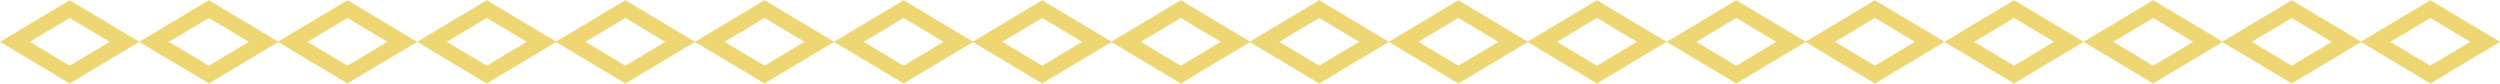 <?xml version="1.0" encoding="utf-8"?>
<!-- Generator: Adobe Illustrator 15.0.2, SVG Export Plug-In . SVG Version: 6.00 Build 0)  -->
<!DOCTYPE svg PUBLIC "-//W3C//DTD SVG 1.1//EN" "http://www.w3.org/Graphics/SVG/1.1/DTD/svg11.dtd">
<svg version="1.1" id="Layer_1" xmlns="http://www.w3.org/2000/svg" xmlns:xlink="http://www.w3.org/1999/xlink" x="0px" y="0px"
	 width="2689.182px" height="90px" viewBox="10.812 11.749 2689.182 90" enable-background="new 10.812 11.749 2689.182 90"
	 xml:space="preserve">
<g>
	<path fill="#EED772" d="M712.881,29.514l-0.029-0.017l-29.124-17.394l-0.182-0.108l-0.022-0.014v-0.002l-0.029,0.016l-0.18,0.108
		l-29.125,17.394l-0.027,0.017l-45.589,27.227l45.589,27.227l0.027,0.017l29.125,17.393l0.18,0.109l0.029,0.016l0.022-0.016
		l0.182-0.109l29.122-17.393l0.031-0.017l45.592-27.227L712.881,29.514z M700.361,72.357l-0.018,0.01l-16.703,9.977l-0.104,0.062
		l-0.014,0.009l-0.017-0.009l-0.104-0.062l-16.702-9.977l-0.018-0.01L640.53,56.741l26.151-15.619l0.018-0.009l16.702-9.977
		l0.104-0.062l0.017-0.008l0,0l0.014,0.007l0.104,0.062l16.703,9.977l0.018,0.009l26.151,15.619L700.361,72.357z"/>
	<path fill="#EED772" d="M563.741,29.514l-0.029-0.017l-29.124-17.394l-0.182-0.108l-0.023-0.014v-0.002l-0.029,0.016l-0.18,0.108
		L505.05,29.497l-0.027,0.017l-45.59,27.227l45.59,27.227l0.027,0.017l29.124,17.393l0.18,0.109l0.029,0.016l0.023-0.016
		l0.182-0.109l29.122-17.393l0.031-0.017l45.592-27.227L563.741,29.514z M551.221,72.357l-0.017,0.01l-16.703,9.977l-0.104,0.062
		l-0.015,0.009l-0.016-0.009l-0.105-0.062l-16.702-9.977l-0.017-0.01L491.39,56.741l26.152-15.619l0.017-0.009l16.702-9.977
		l0.105-0.062l0.016-0.008l0,0l0.015,0.007l0.104,0.062l16.703,9.977l0.017,0.009l26.152,15.619L551.221,72.357z"/>
	<path fill="#EED772" d="M413.889,29.514l-0.028-0.017l-29.124-17.394l-0.183-0.108l-0.022-0.014v-0.002l-0.029,0.016l-0.18,0.108
		l-29.124,17.394l-0.028,0.017l-45.59,27.227l45.589,27.227l0.028,0.017l29.124,17.393l0.18,0.109l0.029,0.016l0.022-0.016
		l0.183-0.109l29.122-17.393l0.03-0.017l45.593-27.227L413.889,29.514z M401.369,72.357l-0.018,0.01l-16.702,9.977l-0.105,0.062
		l-0.014,0.009l-0.017-0.009l-0.104-0.062l-16.702-9.977l-0.017-0.01L341.538,56.74l26.152-15.619l0.017-0.009l16.702-9.977
		l0.104-0.062l0.017-0.008l0,0l0.014,0.007l0.105,0.062l16.702,9.977l0.018,0.009l26.152,15.619L401.369,72.357z"/>
	<path fill="#EED772" d="M264.843,29.514l-0.029-0.017L235.69,12.103l-0.182-0.108l-0.023-0.014v-0.002l-0.029,0.016l-0.18,0.108
		l-29.124,17.394l-0.028,0.017l-45.589,27.227l45.589,27.227l0.028,0.017l29.124,17.393l0.18,0.109l0.029,0.016l0.023-0.016
		l0.182-0.109l29.122-17.393l0.031-0.017l45.592-27.227L264.843,29.514z M252.324,72.357l-0.017,0.01l-16.703,9.977l-0.105,0.062
		l-0.014,0.009l-0.016-0.009l-0.105-0.062l-16.702-9.977l-0.017-0.01L192.493,56.74l26.152-15.619l0.017-0.009l16.702-9.977
		l0.105-0.062l0.016-0.008l0,0l0.014,0.007l0.105,0.062l16.703,9.977l0.017,0.009l26.152,15.619L252.324,72.357z"/>
	<path fill="#EED772" d="M115.121,29.514l-0.029-0.017L85.968,12.103l-0.182-0.108l-0.023-0.014v-0.002l-0.029,0.016l-0.18,0.108
		L56.43,29.497l-0.028,0.017l-45.59,27.227l45.589,27.227l0.028,0.017l29.124,17.393l0.18,0.109l0.029,0.016l0.023-0.016
		l0.182-0.109l29.122-17.393l0.031-0.017l45.592-27.227L115.121,29.514z M102.602,72.357l-0.017,0.01l-16.703,9.977l-0.105,0.062
		l-0.014,0.009l-0.016-0.009l-0.105-0.062L68.94,72.367l-0.017-0.01L42.771,56.741l26.152-15.619l0.017-0.009l16.702-9.977
		l0.105-0.062l0.016-0.008l0,0l0.014,0.007l0.105,0.062l16.703,9.977l0.017,0.009l26.152,15.619L102.602,72.357z"/>
	<path fill="#EED772" d="M862.546,29.514l-0.029-0.017l-29.124-17.394l-0.182-0.108l-0.023-0.014v-0.002l-0.028,0.016l-0.181,0.108
		l-29.123,17.394l-0.028,0.017l-45.589,27.227l45.589,27.227l0.028,0.017l29.123,17.393l0.181,0.109l0.028,0.016l0.023-0.016
		l0.182-0.109l29.122-17.393l0.031-0.017l45.592-27.227L862.546,29.514z M850.026,72.357l-0.018,0.01l-16.703,9.977l-0.104,0.062
		l-0.014,0.009l-0.017-0.009l-0.104-0.062l-16.702-9.977l-0.018-0.01L790.195,56.74l26.151-15.619l0.018-0.009l16.702-9.977
		l0.104-0.062l0.017-0.008l0,0l0.014,0.007l0.104,0.062l16.703,9.977l0.018,0.009l26.151,15.619L850.026,72.357z"/>
	<path fill="#EED772" d="M1012.182,29.514l-0.028-0.017l-29.124-17.394l-0.183-0.108l-0.022-0.014v-0.002l-0.029,0.016l-0.18,0.108
		L953.49,29.497l-0.028,0.017l-45.589,27.227l45.589,27.227l0.028,0.017l29.124,17.393l0.18,0.109l0.029,0.016l0.022-0.016
		l0.183-0.109l29.122-17.393l0.03-0.017l45.593-27.227L1012.182,29.514z M999.662,72.357l-0.018,0.01l-16.702,9.977l-0.105,0.062
		l-0.014,0.009l-0.017-0.009l-0.104-0.062L966,72.367l-0.017-0.01L939.831,56.74l26.152-15.619L966,41.113l16.702-9.977l0.104-0.062
		l0.017-0.008l0,0l0.014,0.007l0.105,0.062l16.702,9.977l0.018,0.009l26.152,15.619L999.662,72.357z"/>
	<path fill="#EED772" d="M1161.224,29.514l-0.028-0.017l-29.124-17.394l-0.183-0.108l-0.022-0.014v-0.002l-0.029,0.016l-0.18,0.108
		l-29.124,17.394l-0.028,0.017l-45.589,27.227l45.589,27.227l0.028,0.017l29.124,17.393l0.18,0.109l0.029,0.016l0.022-0.016
		l0.183-0.109l29.122-17.393l0.03-0.017l45.593-27.227L1161.224,29.514z M1148.704,72.357l-0.017,0.01l-16.703,9.977l-0.105,0.062
		l-0.014,0.009l-0.017-0.009l-0.104-0.062l-16.702-9.977l-0.017-0.01l-26.152-15.617l26.152-15.619l0.017-0.009l16.702-9.977
		l0.104-0.062l0.017-0.008l0,0l0.014,0.007l0.105,0.062l16.703,9.977l0.017,0.009l26.151,15.619L1148.704,72.357z"/>
	<path fill="#EED772" d="M1310.314,29.514l-0.029-0.017l-29.124-17.394l-0.183-0.108l-0.022-0.014v-0.002l-0.029,0.016l-0.18,0.108
		l-29.124,17.394l-0.028,0.017l-45.589,27.227l45.589,27.227l0.028,0.017l29.124,17.393l0.18,0.109l0.029,0.016l0.022-0.016
		l0.183-0.109l29.122-17.393l0.03-0.017l45.593-27.227L1310.314,29.514z M1297.795,72.357l-0.017,0.01l-16.703,9.977l-0.105,0.062
		l-0.014,0.009l-0.016-0.009l-0.105-0.062l-16.702-9.977l-0.017-0.01l-26.152-15.617l26.152-15.619l0.017-0.009l16.702-9.977
		l0.105-0.062l0.016-0.008l0,0l0.014,0.007l0.105,0.062l16.703,9.977l0.017,0.009l26.152,15.619L1297.795,72.357z"/>
</g>
<g>
	<path fill="#EED772" d="M2056.969,29.522l-0.029-0.017l-29.124-17.394l-0.182-0.108l-0.022-0.014v-0.002l-0.029,0.016l-0.18,0.108
		l-29.125,17.394l-0.027,0.017l-45.589,27.226l45.589,27.227l0.027,0.018l29.125,17.393l0.18,0.109l0.029,0.016l0.022-0.016
		l0.182-0.109l29.122-17.393l0.031-0.018l45.592-27.227L2056.969,29.522z M2044.449,72.365l-0.018,0.01l-16.703,9.977l-0.104,0.062
		l-0.014,0.008l-0.017-0.008l-0.104-0.062l-16.702-9.977l-0.018-0.01l-26.151-15.617l26.151-15.618l0.018-0.009l16.702-9.977
		l0.104-0.062l0.017-0.008l0,0l0.014,0.007l0.104,0.062l16.703,9.977l0.018,0.009l26.151,15.619L2044.449,72.365z"/>
	<path fill="#EED772" d="M1907.829,29.522l-0.029-0.017l-29.124-17.394l-0.182-0.108l-0.023-0.014v-0.002l-0.029,0.016l-0.18,0.108
		l-29.124,17.394l-0.027,0.017l-45.59,27.226l45.59,27.227l0.027,0.018l29.124,17.393l0.18,0.109l0.029,0.016l0.023-0.016
		l0.182-0.109l29.122-17.393l0.031-0.018l45.592-27.227L1907.829,29.522z M1895.309,72.365l-0.017,0.01l-16.703,9.977l-0.104,0.062
		l-0.015,0.008l-0.016-0.008l-0.105-0.062l-16.702-9.977l-0.017-0.01l-26.152-15.617l26.152-15.618l0.017-0.009l16.702-9.977
		l0.105-0.062l0.016-0.008l0,0l0.015,0.007l0.104,0.062l16.703,9.977l0.017,0.009l26.152,15.619L1895.309,72.365z"/>
	<path fill="#EED772" d="M1757.977,29.522l-0.028-0.017l-29.124-17.394l-0.183-0.108l-0.022-0.014v-0.002l-0.029,0.016l-0.18,0.108
		l-29.124,17.394l-0.028,0.017l-45.59,27.226l45.589,27.227l0.028,0.018l29.124,17.393l0.18,0.109l0.029,0.016l0.022-0.016
		l0.183-0.109l29.122-17.393l0.03-0.018l45.593-27.227L1757.977,29.522z M1745.457,72.365l-0.018,0.01l-16.702,9.977l-0.105,0.062
		l-0.014,0.008l-0.017-0.008l-0.104-0.062l-16.702-9.977l-0.017-0.01l-26.152-15.617l26.152-15.619l0.017-0.009l16.702-9.977
		l0.104-0.062l0.017-0.008l0,0l0.014,0.007l0.105,0.062l16.702,9.977l0.018,0.009l26.152,15.618L1745.457,72.365z"/>
	<path fill="#EED772" d="M1608.931,29.522l-0.029-0.017l-29.123-17.394l-0.183-0.108l-0.022-0.014v-0.002l-0.029,0.016l-0.18,0.108
		l-29.125,17.394l-0.027,0.017l-45.589,27.226l45.589,27.227l0.027,0.018l29.125,17.393l0.18,0.109l0.029,0.016l0.022-0.016
		l0.183-0.109l29.121-17.393l0.031-0.018l45.592-27.227L1608.931,29.522z M1596.412,72.365l-0.017,0.01l-16.703,9.977l-0.105,0.062
		l-0.014,0.008l-0.017-0.008l-0.104-0.062l-16.702-9.977l-0.017-0.01l-26.152-15.617l26.152-15.619l0.017-0.009l16.702-9.977
		l0.105-0.062l0.016-0.008l0,0l0.014,0.007l0.105,0.062l16.703,9.977l0.017,0.009l26.151,15.618L1596.412,72.365z"/>
	<path fill="#EED772" d="M1459.209,29.522l-0.029-0.017l-29.124-17.394l-0.182-0.108l-0.023-0.014v-0.002l-0.029,0.016l-0.18,0.108
		l-29.123,17.394l-0.029,0.017l-45.59,27.226l45.59,27.227l0.027,0.018l29.125,17.393l0.18,0.109l0.029,0.016l0.022-0.016
		l0.182-0.109l29.122-17.393l0.031-0.018l45.592-27.227L1459.209,29.522z M1446.69,72.365l-0.018,0.01l-16.703,9.977l-0.105,0.062
		l-0.014,0.008l-0.016-0.008l-0.105-0.062l-16.701-9.977l-0.018-0.01l-26.152-15.617l26.152-15.618l0.018-0.009l16.701-9.977
		l0.105-0.062l0.016-0.008l0,0l0.014,0.007l0.105,0.062l16.703,9.977l0.018,0.009l26.151,15.619L1446.69,72.365z"/>
	<path fill="#EED772" d="M2206.634,29.522l-0.029-0.017l-29.124-17.394l-0.182-0.108l-0.023-0.014v-0.002l-0.028,0.016l-0.181,0.108
		l-29.123,17.394l-0.028,0.017l-45.589,27.226l45.589,27.227l0.028,0.018l29.123,17.393l0.181,0.109l0.028,0.016l0.023-0.016
		l0.182-0.109l29.122-17.393l0.031-0.018l45.592-27.227L2206.634,29.522z M2194.114,72.365l-0.018,0.01l-16.703,9.977l-0.104,0.062
		l-0.014,0.008l-0.017-0.008l-0.104-0.062l-16.702-9.977l-0.018-0.01l-26.151-15.617l26.151-15.619l0.018-0.009l16.702-9.977
		l0.104-0.062l0.017-0.008l0,0l0.014,0.007l0.104,0.062l16.703,9.977l0.018,0.009l26.151,15.618L2194.114,72.365z"/>
	<path fill="#EED772" d="M2356.27,29.522l-0.028-0.017l-29.124-17.394l-0.183-0.108l-0.022-0.014v-0.002l-0.029,0.016l-0.18,0.108
		l-29.125,17.394l-0.028,0.017l-45.589,27.226l45.589,27.227l0.028,0.018l29.124,17.393l0.18,0.109l0.029,0.016l0.022-0.016
		l0.183-0.109l29.122-17.393l0.03-0.018l45.593-27.227L2356.27,29.522z M2343.75,72.365l-0.018,0.01l-16.702,9.977l-0.105,0.062
		l-0.014,0.008l-0.017-0.008l-0.104-0.062l-16.702-9.977l-0.017-0.01l-26.152-15.617l26.152-15.619l0.017-0.008l16.702-9.977
		l0.104-0.062l0.017-0.008l0,0l0.014,0.007l0.105,0.062l16.702,9.977l0.018,0.009l26.152,15.619L2343.75,72.365z"/>
	<path fill="#EED772" d="M2505.312,29.522l-0.028-0.017l-29.124-17.394l-0.183-0.108l-0.022-0.014v-0.002l-0.029,0.016l-0.18,0.108
		l-29.124,17.394l-0.028,0.017l-45.589,27.226l45.589,27.227l0.028,0.018l29.124,17.393l0.18,0.109l0.029,0.016l0.022-0.016
		l0.183-0.109l29.122-17.393l0.03-0.018l45.593-27.227L2505.312,29.522z M2492.792,72.365l-0.017,0.01l-16.703,9.977l-0.105,0.062
		l-0.014,0.008l-0.017-0.008l-0.104-0.062l-16.702-9.977l-0.017-0.01l-26.152-15.617l26.152-15.619l0.017-0.009l16.702-9.977
		l0.104-0.062l0.017-0.008l0,0l0.014,0.007l0.105,0.062l16.703,9.977l0.017,0.009l26.151,15.618L2492.792,72.365z"/>
	<path fill="#EED772" d="M2654.402,29.522l-0.029-0.017l-29.124-17.394l-0.183-0.108l-0.022-0.014v-0.002l-0.029,0.016l-0.18,0.108
		l-29.124,17.394l-0.028,0.017l-45.589,27.226l45.589,27.227l0.028,0.018l29.124,17.393l0.18,0.109l0.029,0.016l0.022-0.016
		l0.183-0.109l29.122-17.393l0.03-0.018l45.593-27.227L2654.402,29.522z M2641.883,72.365l-0.017,0.01l-16.703,9.977l-0.105,0.062
		l-0.014,0.008l-0.016-0.008l-0.105-0.062l-16.702-9.977l-0.017-0.01l-26.152-15.617l26.152-15.619l0.017-0.009l16.702-9.977
		l0.105-0.062l0.016-0.008l0,0l0.014,0.007l0.105,0.062l16.703,9.977l0.017,0.009l26.152,15.618L2641.883,72.365z"/>
</g>
</svg>
